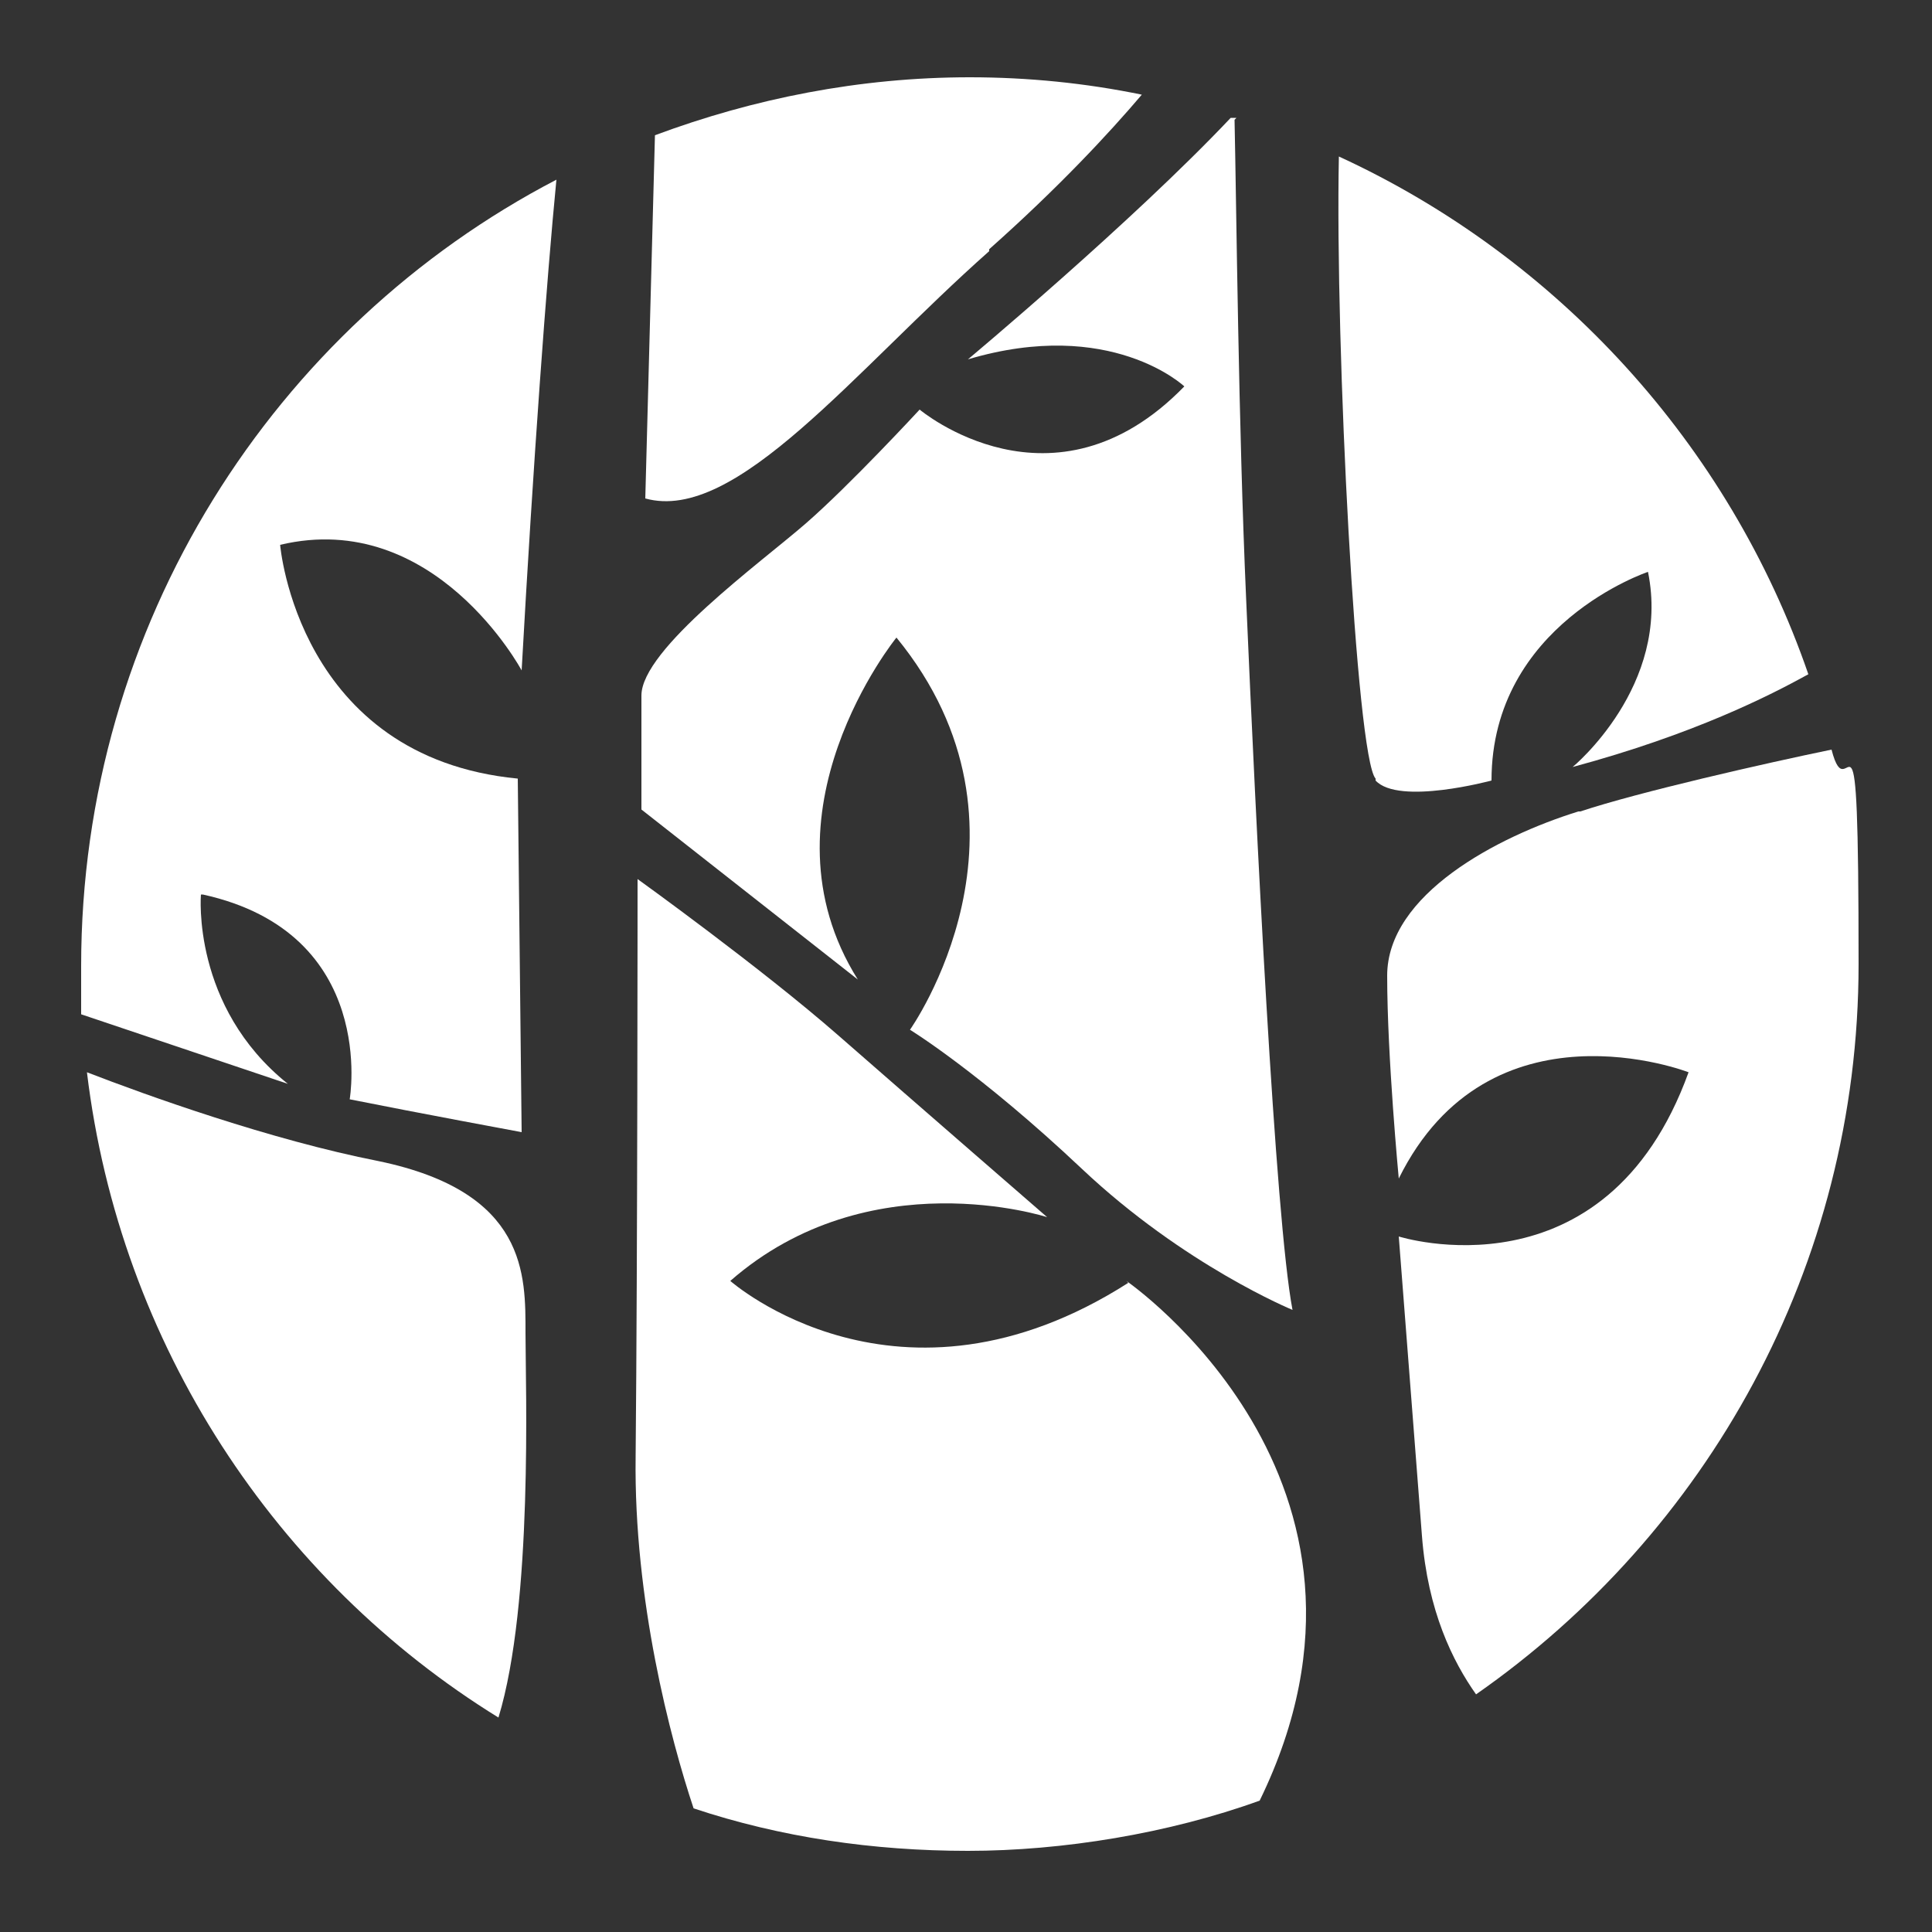 <?xml version="1.0" encoding="UTF-8"?> <svg xmlns="http://www.w3.org/2000/svg" version="1.1" viewBox="0 0 100 100"><rect x="0" y="0" width="100" height="100" fill="#333333" stroke="none"/><defs><style> .st0 { fill: #a5b187; } .st1 { fill: #fff; } .st2 { display: none; } </style></defs><g id="Calque_1" class="st2"><g><path class="st0" d="M50.1,32.1c-21.7,0-44.8-3.9-44.8-11.2s23.1-11.2,44.8-11.2,44.8,3.9,44.8,11.2-23.1,11.2-44.8,11.2ZM50.1,11.5c-25.3,0-42.9,4.9-42.9,9.4s17.6,9.4,42.9,9.4,42.9-4.9,42.9-9.4-17.6-9.4-42.9-9.4Z"></path><path class="st0" d="M46.3,42.3h0c-20.4-.4-41-4.4-41-11.1v-10.3c0-.5.4-.9.9-.9s.9.4.9.9v10.3c0,4.1,15.7,8.8,39.2,9.3.5,0,.9.4.9.9,0,.5-.4.9-.9.9Z"></path><path class="st0" d="M53.9,42.3c-.5,0-.9-.4-.9-.9,0-.5.4-.9.9-.9,23.4-.5,39.2-5.2,39.2-9.3v-10.3c0-.5.4-.9.9-.9s.9.4.9.9v10.3c0,6.8-20.6,10.7-41,11.1h0Z"></path><path class="st0" d="M50.1,77.4c-2.6,0-4.7-2.1-4.7-4.7v-31.3c0-.2,0-.5.3-.7.2-.2.4-.3.7-.3,2.5,0,5.1,0,7.6,0,.3,0,.5,0,.7.3.2.2.3.4.3.7v31.3c0,2.6-2.1,4.7-4.7,4.7ZM47.3,42.3v30.4c0,1.6,1.3,2.9,2.9,2.9s2.9-1.3,2.9-2.9v-30.4c-1.9,0-3.9,0-5.8,0Z"></path><path class="st0" d="M72.1,90.2h-5.4c-.5,0-.9-.4-.9-.9v-2.5l-7.1-2.5c-5.5-1.9-11.6-1.9-17.1,0l-7.1,2.5v2.5c0,.5-.4.9-.9.9h-5.4c-.5,0-.9-.4-.9-.9v-7c0-.3.2-.6.4-.8l18.2-10.9c.4-.3,1-.1,1.3.3.3.4.1,1-.3,1.3l-17.7,10.6v5.6h3.5v-2.2c0-.4.2-.7.6-.9l7.8-2.7c5.9-2.1,12.4-2.1,18.3,0l7.8,2.7c.4.1.6.5.6.9v2.2h3.5v-5.6l-17.7-10.6c-.4-.3-.6-.8-.3-1.3.3-.4.8-.6,1.3-.3l18.2,10.9c.3.2.4.5.4.8v7c0,.5-.4.9-.9.9Z"></path></g></g><g id="Calque_2"><g><path class="st1" d="M58.4,66.4c-11.9,7.6-20.6-.1-20.6-.1,7.2-6.3,16.4-3.3,16.4-3.3,0,0-6.8-5.9-10.8-9.4-4-3.5-10.4-8.1-10.4-8.1,0,0,0,19.6-.1,29.9-.1,7.4,1.8,14.6,3,18.2,4.5,1.5,9.3,2.2,14.2,2.2s10.4-.9,15.1-2.6c8.1-16.6-6.9-26.9-6.9-26.9Z"></path><path class="st1" d="M71.2,40.4c1.2,1.3,6,0,6,0,0-8.1,8.1-10.8,8.1-10.8,1.2,5.9-3.9,10.1-3.9,10.1,6.3-1.7,10.2-3.7,12.2-4.8-4.1-11.9-13-21.6-24.3-26.8-.2,9.9.9,31.1,1.9,32.2Z"></path><path class="st1" d="M64,6.1c0,0-.2,0-.3,0-5.1,5.4-13.6,12.5-13.6,12.5,7.4-2.2,11.2,1.4,11.2,1.4-6.8,7-13.7,1.2-13.7,1.2,0,0-3.6,3.9-5.9,5.9-2.3,2-8.5,6.5-8.5,8.9v5.9l11.2,8.8c-5.4-8.6,2-17.7,2-17.7,8.1,9.9.7,20.3.7,20.3,0,0,3.6,2.2,8.9,7.2,5.3,5,10.9,7.3,10.9,7.3-.9-4.7-1.9-25.2-2.4-36.8-.4-9-.5-20.2-.6-24.8Z"></path><path class="st1" d="M81.7,42c-4.2,1.3-9.9,4.3-9.9,8.5s.6,10.5.6,10.5c4.7-9.5,15-5.5,15-5.5-4.3,11.9-15,8.5-15,8.5,0,0,.6,7.8,1.2,15.5.3,3.9,1.6,6.5,2.8,8.2,11.9-8.3,19.8-22.1,19.8-37.8s-.5-7.6-1.4-11.1c-3.4.7-10,2.2-13,3.2Z"></path><path class="st1" d="M51.2,12.9c3.6-3.2,6.2-6,7.9-8-2.9-.6-5.9-.9-8.9-.9-5.7,0-11.2,1.1-16.3,3l-.5,18.8c4.7,1.3,10.8-6.6,17.8-12.8Z"></path><path class="st1" d="M27.2,69c0-3,.1-7.3-7.6-8.9-5.6-1.1-12-3.4-15.1-4.6,1.7,14.1,9.8,26.3,21.3,33.4,1.8-5.9,1.4-17.2,1.4-19.9Z"></path><path class="st1" d="M10.5,46.3c9.1,2,7.6,10.6,7.6,10.6,3.5.7,8.9,1.7,8.9,1.7l-.2-18.3c-11.4-1.1-12.3-12.1-12.3-12.1,8-1.9,12.5,6.5,12.5,6.5.6-10.8,1.3-20.3,1.8-25.4C14.2,16.9,4.2,32.3,4.2,50s0,1.7,0,2.5l10.7,3.6c-5-4-4.5-9.8-4.5-9.8Z"></path></g></g></svg> 